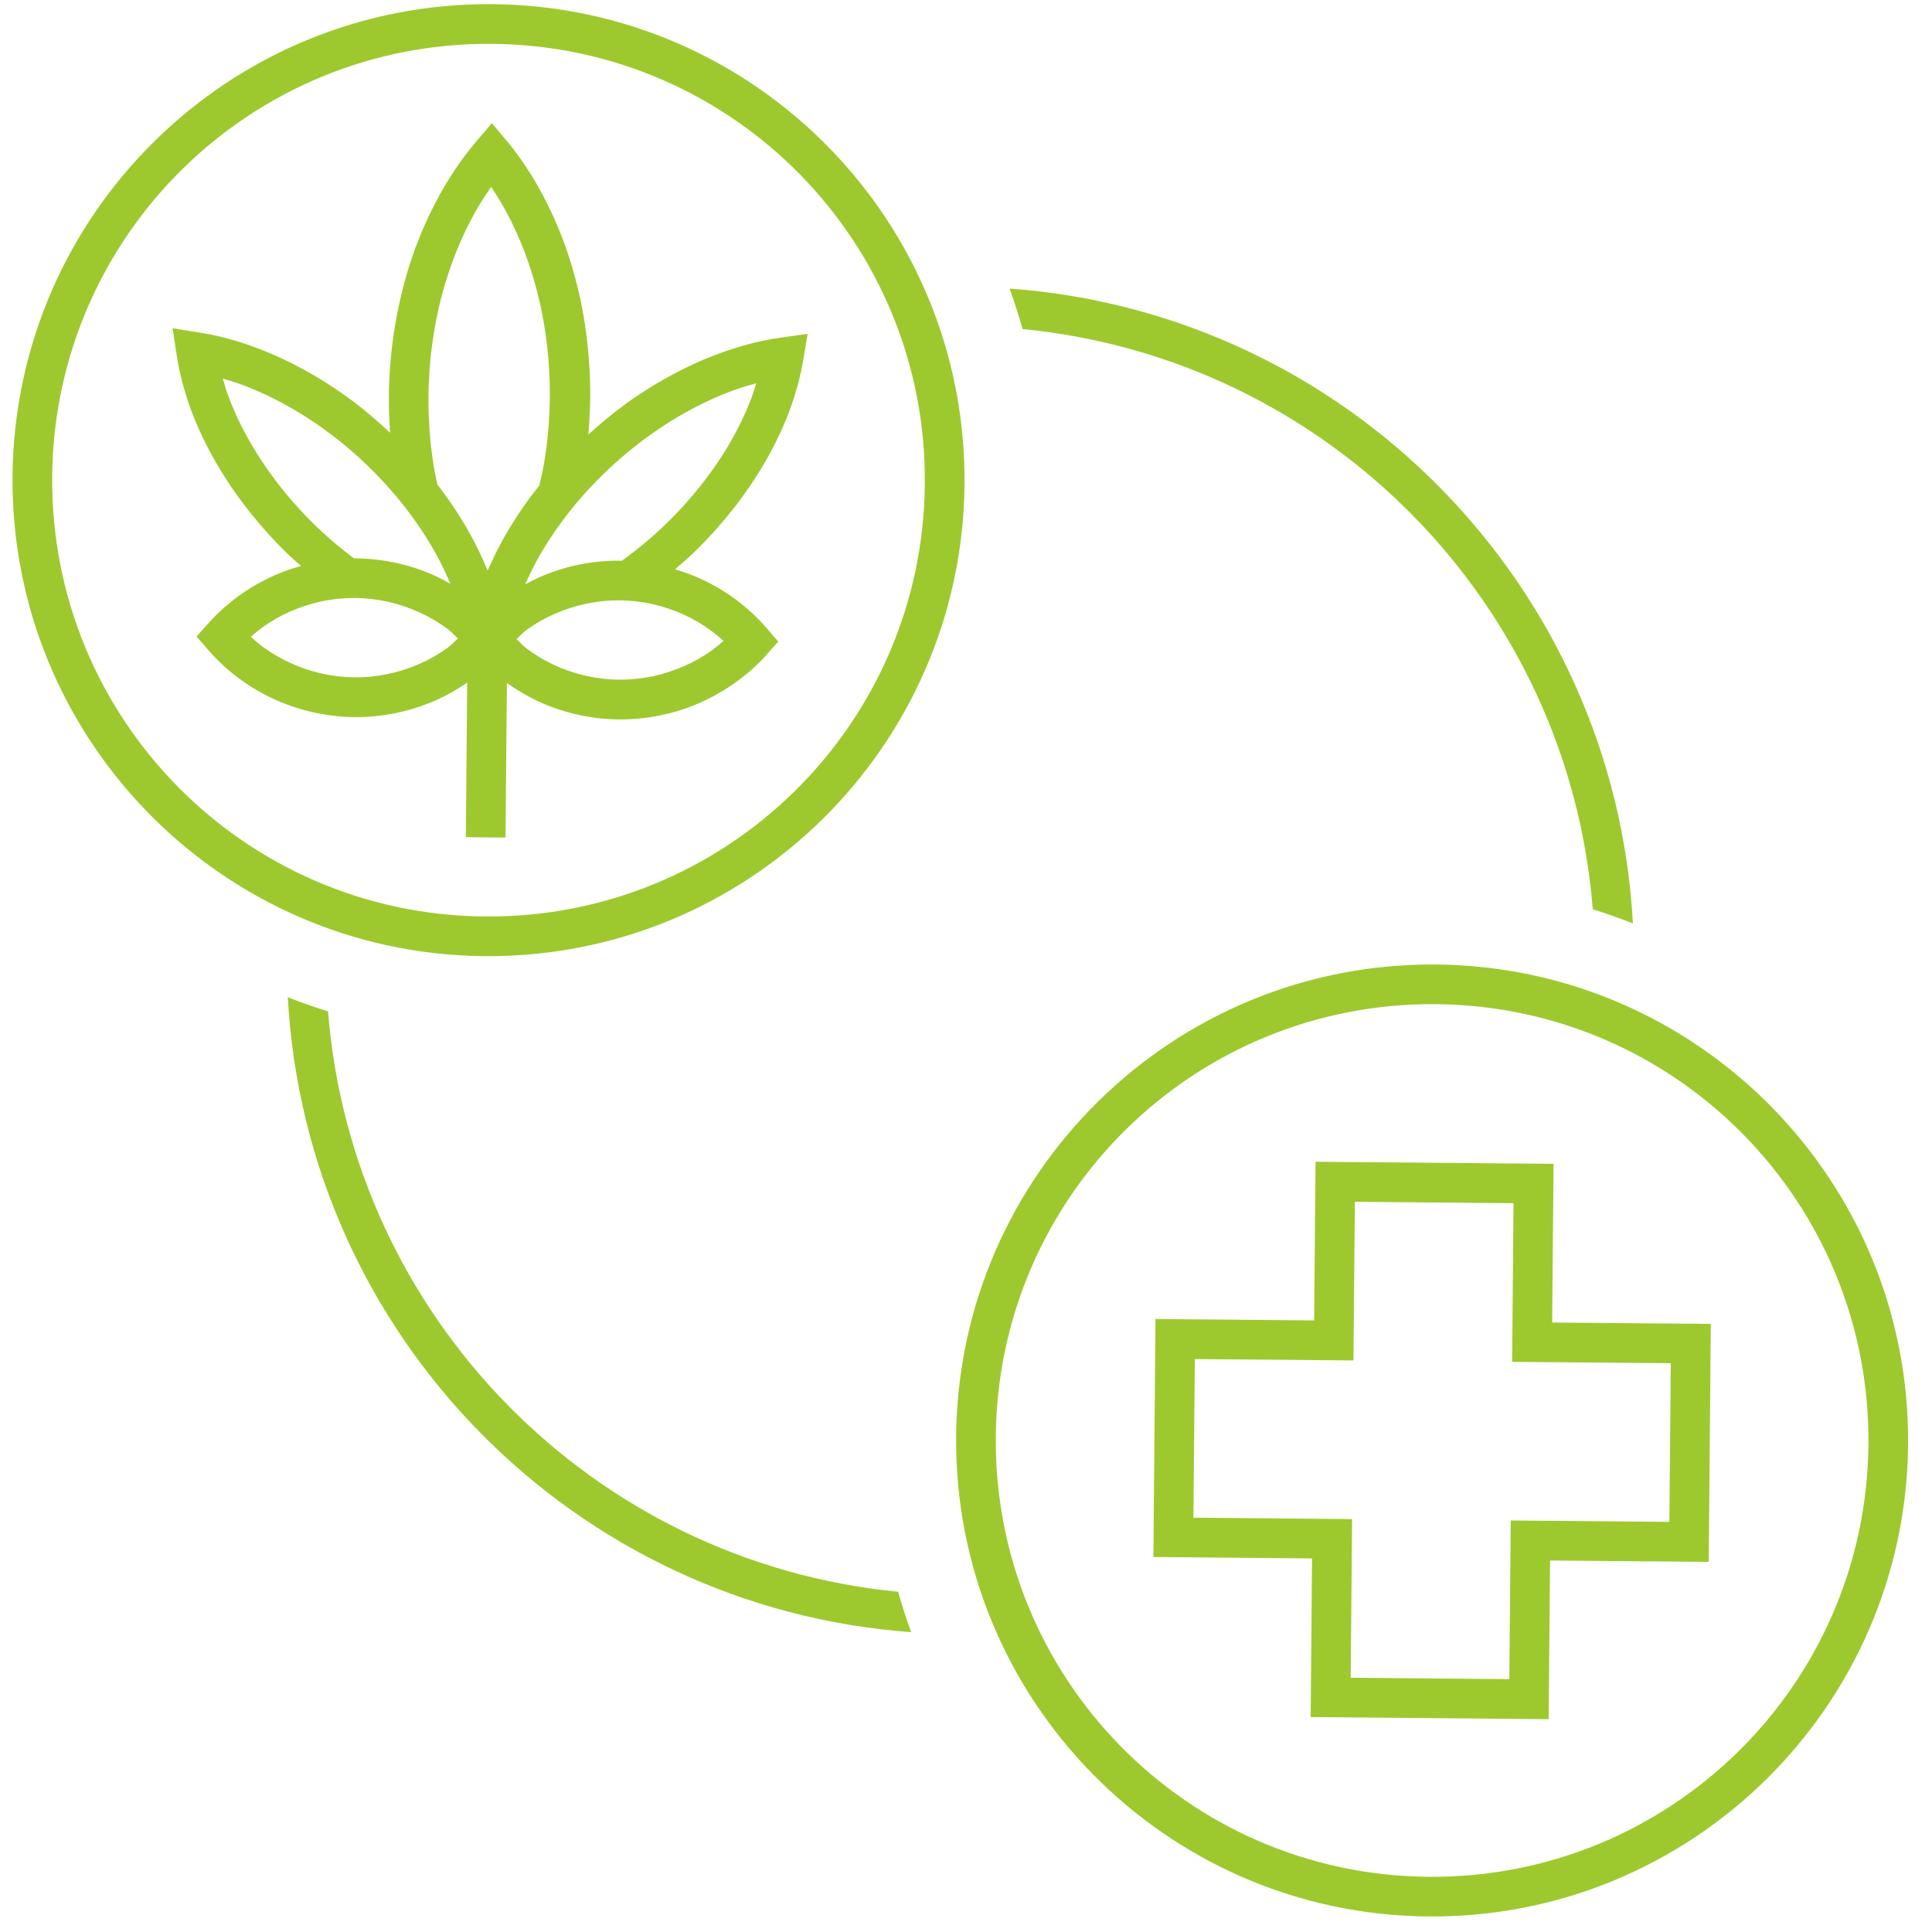 <svg width="69" height="69" viewBox="0 0 69 69" fill="none" xmlns="http://www.w3.org/2000/svg">
<path d="M36.056 10.306C36.228 10.782 36.384 11.265 36.521 11.752C47.42 12.814 56.018 21.556 56.885 32.473C57.369 32.622 57.845 32.793 58.318 32.981C57.663 20.912 48.107 11.184 36.056 10.306L36.056 10.306ZM10.279 35.616C10.934 47.685 20.49 57.416 32.541 58.291C32.368 57.815 32.213 57.336 32.076 56.849C21.177 55.79 12.583 47.041 11.716 36.121C11.228 35.971 10.752 35.804 10.279 35.616L10.279 35.616Z" fill="#9DC92E"/>
<path d="M17.596 0.149C8.215 0.067 0.53 7.618 0.448 16.999C0.365 26.381 7.916 34.066 17.298 34.148C26.679 34.23 34.364 26.679 34.447 17.298C34.529 7.916 26.978 0.232 17.596 0.149ZM17.584 1.566C26.197 1.642 33.106 8.672 33.03 17.286C32.955 25.899 25.924 32.808 17.31 32.732C8.697 32.657 1.788 25.626 1.864 17.012C1.94 8.399 8.971 1.49 17.584 1.566Z" fill="#9DC92E"/>
<path d="M17.566 4.4L17.015 5.046C16.768 5.338 16.535 5.641 16.317 5.961C16.098 6.282 15.893 6.613 15.702 6.958C15.321 7.649 14.992 8.39 14.726 9.163C14.461 9.937 14.259 10.749 14.117 11.58C13.975 12.415 13.897 13.268 13.889 14.139L13.889 14.143C13.885 14.585 13.903 15.021 13.934 15.457C13.502 15.053 13.056 14.667 12.591 14.319C12.018 13.893 11.423 13.512 10.82 13.184C10.214 12.857 9.6 12.578 8.978 12.357C8.668 12.248 8.36 12.15 8.049 12.069C7.738 11.988 7.427 11.925 7.12 11.877L6.165 11.723L6.309 12.681C6.356 12.982 6.417 13.287 6.495 13.592C6.574 13.898 6.667 14.203 6.774 14.509C6.992 15.116 7.27 15.724 7.601 16.319C7.929 16.913 8.313 17.497 8.744 18.061C9.175 18.624 9.652 19.167 10.171 19.685L10.175 19.685C10.361 19.871 10.558 20.042 10.751 20.214C10.431 20.303 10.119 20.407 9.82 20.542C9.372 20.74 8.942 20.984 8.542 21.271C8.343 21.415 8.15 21.573 7.965 21.737C7.779 21.902 7.604 22.081 7.436 22.267L7.021 22.731L7.428 23.203C7.592 23.392 7.768 23.574 7.947 23.742C8.13 23.91 8.32 24.067 8.517 24.214C8.911 24.508 9.333 24.763 9.781 24.966C10.226 25.172 10.696 25.328 11.176 25.438C11.657 25.545 12.156 25.606 12.659 25.611L12.662 25.611C13.165 25.615 13.662 25.563 14.148 25.465C14.63 25.363 15.103 25.211 15.551 25.016C15.949 24.843 16.326 24.623 16.686 24.378L16.638 29.899L18.054 29.912L18.103 24.391C18.458 24.642 18.832 24.865 19.227 25.049C19.671 25.255 20.141 25.414 20.622 25.521C21.102 25.632 21.601 25.689 22.104 25.694L22.108 25.694C22.61 25.698 23.107 25.646 23.593 25.547C24.076 25.449 24.548 25.297 24.996 25.099C25.444 24.901 25.871 24.657 26.274 24.37C26.473 24.227 26.666 24.073 26.852 23.908C27.037 23.743 27.216 23.564 27.38 23.378L27.795 22.914L27.389 22.443C27.224 22.254 27.052 22.071 26.869 21.903C26.686 21.735 26.497 21.574 26.3 21.427C25.905 21.133 25.479 20.882 25.035 20.676C24.735 20.539 24.424 20.43 24.11 20.331C24.306 20.16 24.506 19.991 24.695 19.812L24.699 19.812C25.227 19.307 25.714 18.769 26.154 18.214C26.595 17.658 26.986 17.081 27.328 16.492C27.666 15.903 27.958 15.304 28.186 14.697C28.299 14.393 28.397 14.089 28.481 13.786C28.565 13.482 28.632 13.178 28.684 12.877L28.845 11.922L27.887 12.059C27.579 12.102 27.266 12.16 26.954 12.235C26.642 12.31 26.333 12.403 26.02 12.507C25.395 12.717 24.776 12.981 24.165 13.301C23.552 13.618 22.954 13.989 22.373 14.405C21.903 14.744 21.45 15.123 21.011 15.519C21.05 15.084 21.071 14.645 21.079 14.206C21.086 13.338 21.023 12.477 20.899 11.643C20.776 10.807 20.584 9.997 20.333 9.216C20.209 8.825 20.067 8.445 19.911 8.075C19.755 7.706 19.584 7.343 19.399 6.994C19.215 6.645 19.016 6.307 18.803 5.983C18.59 5.659 18.362 5.349 18.12 5.056L17.566 4.4ZM17.543 6.684C17.56 6.712 17.585 6.737 17.602 6.766C17.791 7.051 17.965 7.346 18.129 7.656C18.293 7.965 18.446 8.289 18.585 8.623C18.723 8.957 18.851 9.299 18.962 9.65C19.189 10.353 19.36 11.092 19.474 11.854C19.587 12.617 19.644 13.4 19.637 14.193C19.63 14.986 19.56 15.772 19.433 16.529C19.388 16.805 19.325 17.073 19.262 17.342C19.248 17.356 19.237 17.374 19.223 17.388C18.783 17.943 18.392 18.521 18.05 19.109C17.809 19.529 17.603 19.956 17.415 20.382C17.238 19.952 17.04 19.522 16.803 19.098C16.476 18.504 16.091 17.92 15.66 17.356C15.65 17.342 15.636 17.324 15.622 17.31C15.564 17.04 15.506 16.771 15.466 16.494C15.352 15.732 15.296 14.948 15.303 14.155C15.309 13.362 15.38 12.58 15.507 11.819C15.634 11.059 15.821 10.32 16.061 9.621C16.301 8.922 16.594 8.259 16.932 7.645C17.101 7.339 17.285 7.046 17.478 6.765C17.496 6.737 17.518 6.712 17.536 6.684L17.543 6.684ZM7.951 13.52C8.135 13.575 8.319 13.626 8.506 13.692C9.05 13.884 9.6 14.133 10.143 14.428C10.686 14.724 11.225 15.068 11.745 15.456C12.266 15.843 12.769 16.276 13.243 16.744C13.717 17.212 14.155 17.708 14.544 18.218C14.933 18.728 15.279 19.255 15.575 19.789C15.77 20.141 15.934 20.493 16.083 20.849C15.921 20.755 15.755 20.665 15.586 20.586C15.141 20.38 14.671 20.22 14.191 20.113C13.71 20.006 13.211 19.949 12.708 19.941L12.705 19.941C12.684 19.941 12.666 19.944 12.645 19.944C12.134 19.56 11.635 19.138 11.168 18.674C10.694 18.205 10.259 17.709 9.871 17.199C9.482 16.689 9.136 16.162 8.84 15.628C8.547 15.098 8.3 14.557 8.113 14.028C8.051 13.858 8.007 13.691 7.958 13.52L7.951 13.52ZM27.009 13.688C26.958 13.857 26.907 14.023 26.845 14.193C26.646 14.719 26.393 15.255 26.091 15.78C25.789 16.305 25.433 16.826 25.032 17.332C24.635 17.835 24.191 18.324 23.709 18.784C23.234 19.236 22.728 19.653 22.211 20.028C22.189 20.028 22.172 20.024 22.151 20.024L22.147 20.024C21.644 20.019 21.148 20.068 20.662 20.17C20.179 20.268 19.707 20.424 19.259 20.618C19.088 20.695 18.921 20.782 18.757 20.872C18.913 20.523 19.082 20.17 19.283 19.822C19.586 19.296 19.941 18.775 20.342 18.269C20.739 17.766 21.186 17.277 21.669 16.818C22.151 16.358 22.661 15.934 23.189 15.556C23.716 15.178 24.257 14.843 24.805 14.557C25.353 14.272 25.908 14.032 26.458 13.849C26.647 13.787 26.831 13.739 27.016 13.688L27.009 13.688ZM12.689 21.357C13.093 21.361 13.486 21.407 13.871 21.495C14.256 21.584 14.63 21.711 14.987 21.873C15.343 22.036 15.681 22.237 15.994 22.47C16.125 22.567 16.233 22.695 16.353 22.806C16.228 22.912 16.12 23.038 15.989 23.133C15.671 23.363 15.33 23.559 14.97 23.715C14.611 23.871 14.235 23.992 13.848 24.073C13.461 24.155 13.068 24.194 12.664 24.191C12.26 24.187 11.864 24.141 11.479 24.053C11.094 23.964 10.719 23.837 10.363 23.675C10.007 23.512 9.668 23.311 9.355 23.078C9.218 22.974 9.084 22.859 8.958 22.741C9.09 22.626 9.222 22.517 9.361 22.416C9.678 22.184 10.02 21.989 10.379 21.833C10.738 21.677 11.115 21.556 11.502 21.474C11.888 21.393 12.285 21.354 12.685 21.357L12.689 21.357ZM22.131 21.44C22.534 21.444 22.931 21.49 23.316 21.578C23.701 21.667 24.076 21.79 24.432 21.956C24.788 22.119 25.126 22.32 25.44 22.557C25.577 22.661 25.71 22.772 25.837 22.89C25.705 23.005 25.573 23.117 25.434 23.219C25.116 23.45 24.775 23.642 24.416 23.798C24.057 23.954 23.68 24.075 23.293 24.157C22.907 24.235 22.509 24.277 22.109 24.274C21.706 24.27 21.313 24.224 20.928 24.136C20.542 24.047 20.168 23.924 19.812 23.758C19.455 23.595 19.117 23.394 18.804 23.157C18.674 23.06 18.565 22.932 18.446 22.825C18.57 22.716 18.678 22.589 18.81 22.495C19.127 22.264 19.469 22.072 19.828 21.916C20.187 21.76 20.563 21.639 20.95 21.558C21.337 21.479 21.73 21.437 22.134 21.44L22.131 21.44Z" fill="#9DC92E"/>
<path d="M51.296 34.447C41.915 34.364 34.23 41.915 34.148 51.297C34.065 60.678 41.616 68.363 50.998 68.445C60.379 68.528 68.064 60.977 68.146 51.595C68.229 42.214 60.678 34.529 51.296 34.447ZM51.284 35.863C59.897 35.939 66.806 42.97 66.73 51.583C66.655 60.197 59.624 67.105 51.01 67.029C42.397 66.954 35.488 59.923 35.564 51.309C35.64 42.696 42.67 35.788 51.284 35.863Z" fill="#9DC92E"/>
<path d="M46.984 41.492L46.934 47.158L41.268 47.108L41.193 55.608L46.859 55.658L46.81 61.324L55.309 61.399L55.359 55.733L61.026 55.782L61.1 47.283L55.434 47.233L55.484 41.566L46.984 41.492ZM48.388 42.921L54.054 42.971L54.005 48.637L59.671 48.687L59.621 54.353L53.955 54.303L53.905 59.97L48.239 59.92L48.289 54.254L42.622 54.204L42.672 48.538L48.338 48.587L48.388 42.921Z" fill="#9DC92E"/>
</svg>
